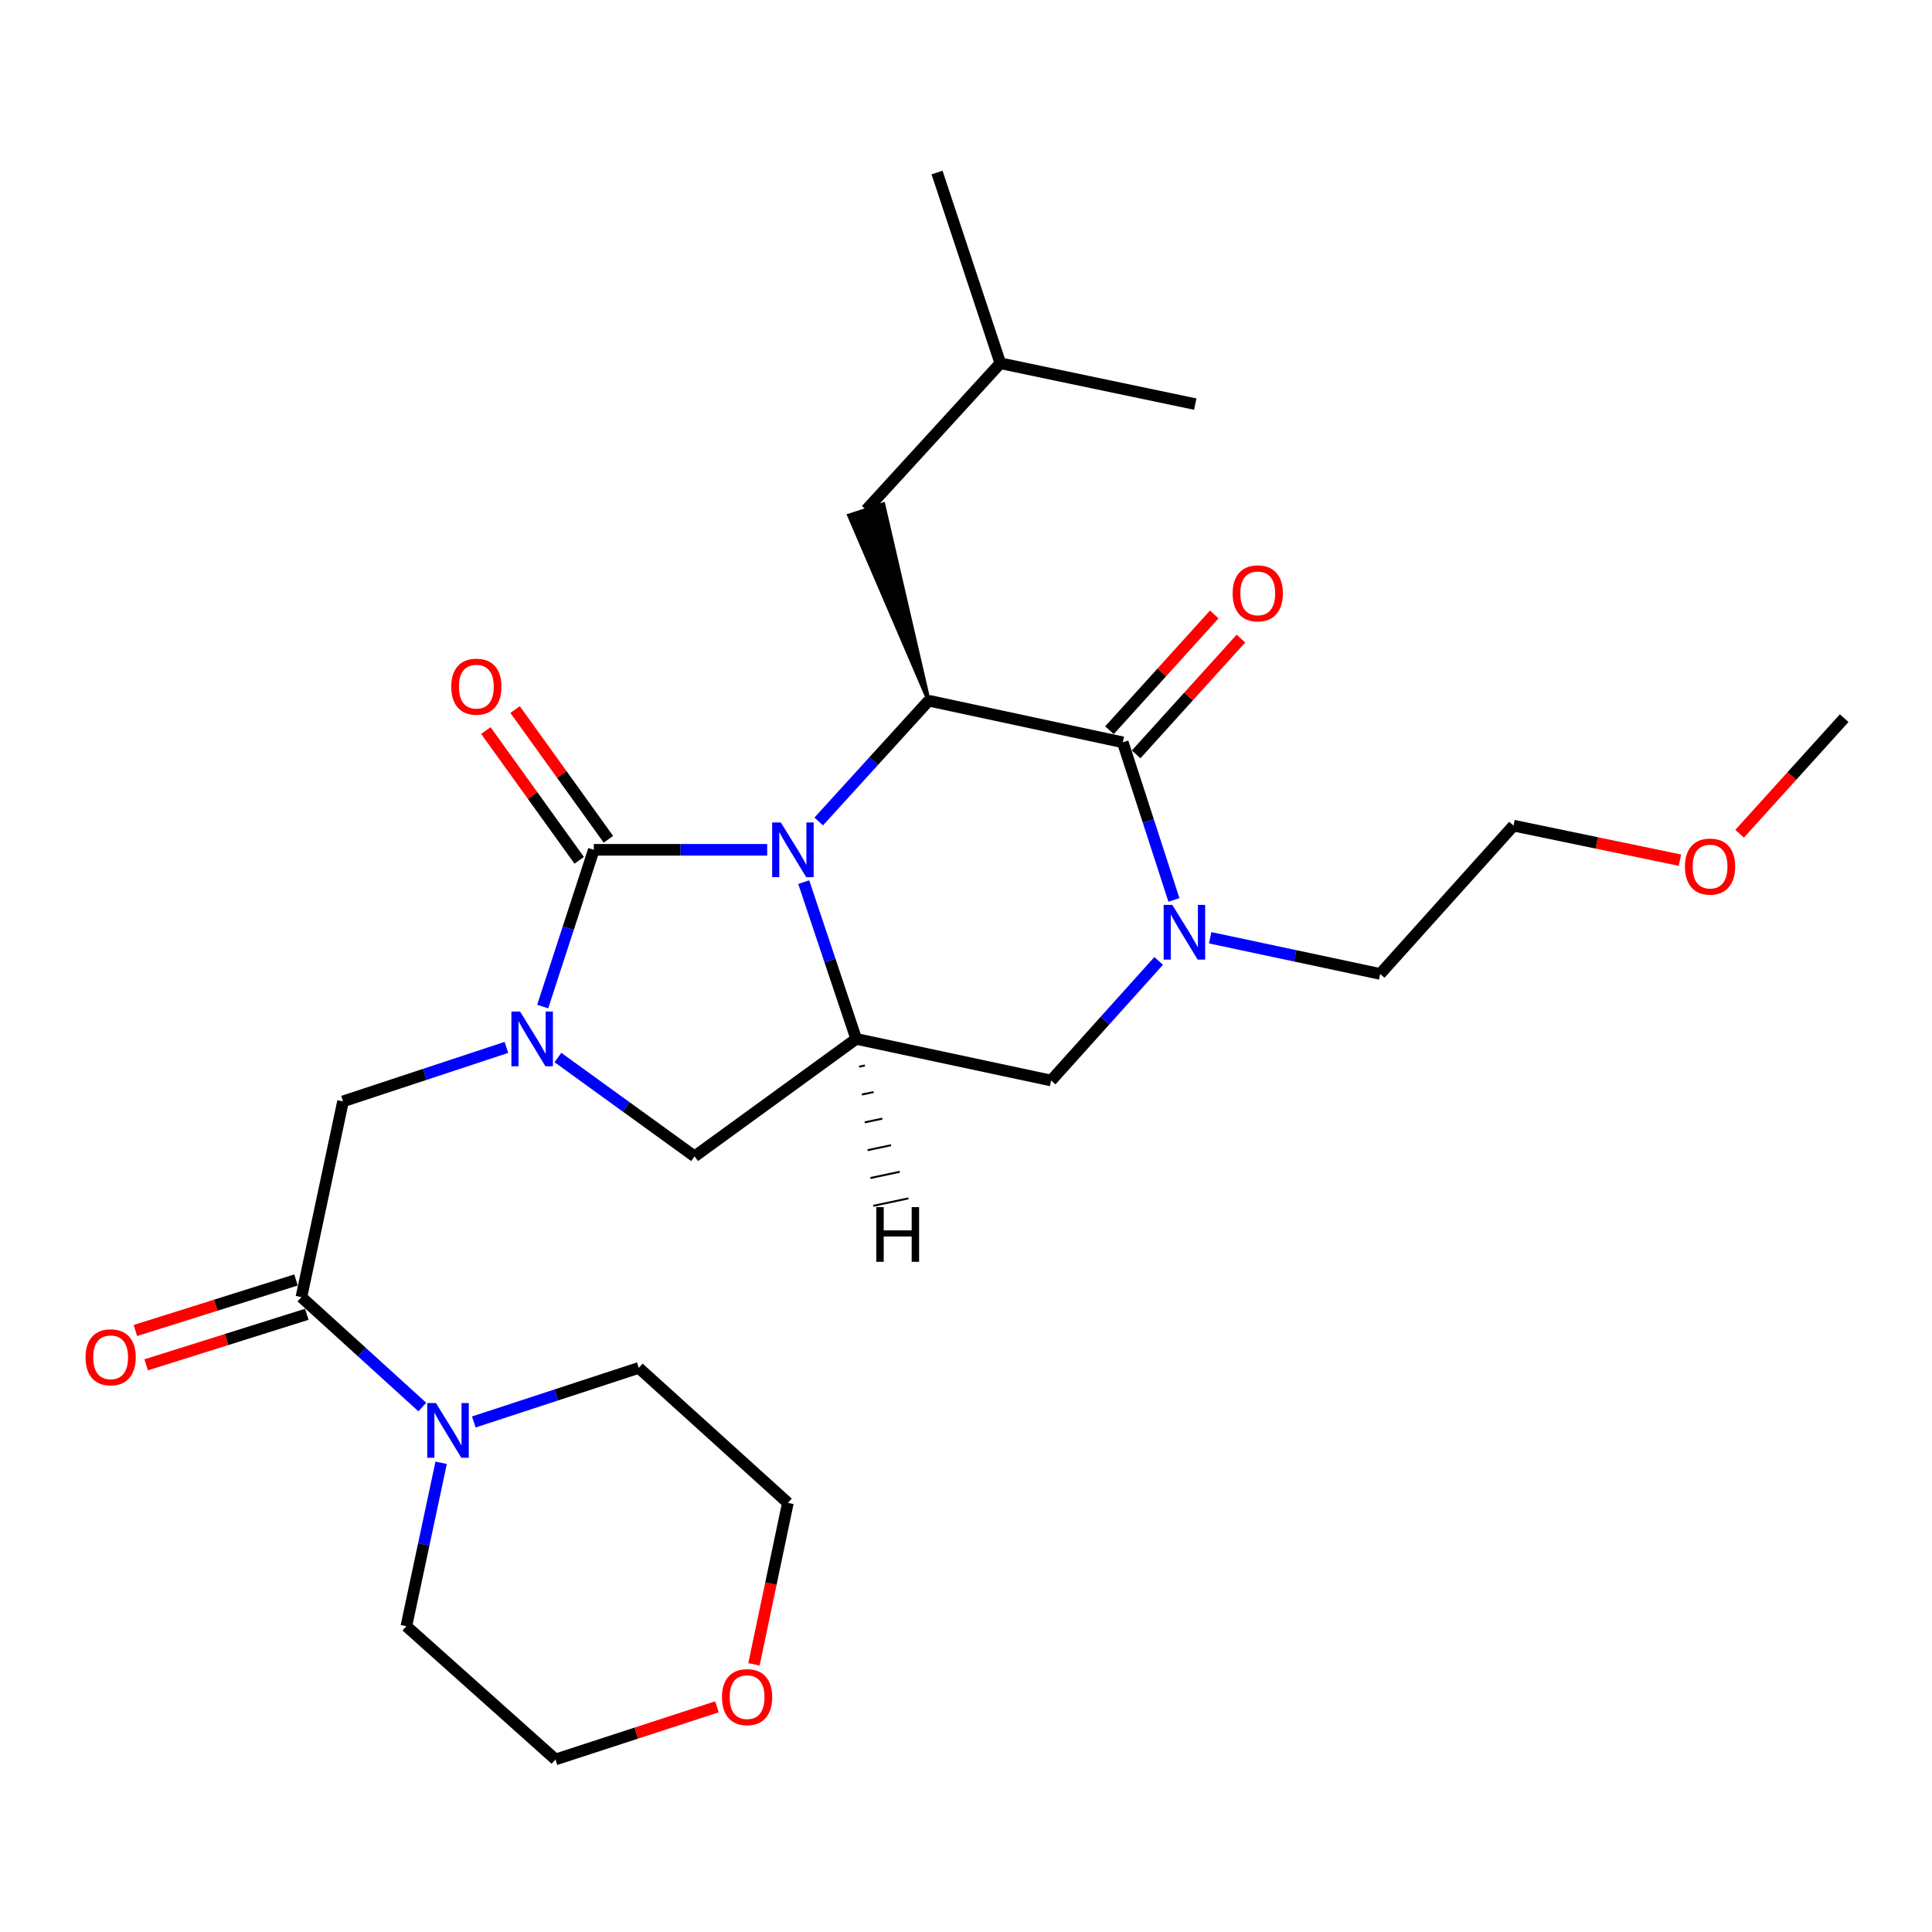 <?xml version='1.0' encoding='iso-8859-1'?>
<svg version='1.1' baseProfile='full'
              xmlns='http://www.w3.org/2000/svg'
                      xmlns:rdkit='http://www.rdkit.org/xml'
                      xmlns:xlink='http://www.w3.org/1999/xlink'
                  xml:space='preserve'
width='1000px' height='1000px' viewBox='0 0 1000 1000'>
<!-- END OF HEADER -->
<rect style='opacity:1.0;fill:#FFFFFF;stroke:none' width='1000' height='1000' x='0' y='0'> </rect>
<path class='bond-0' d='M 397.092,439.859 L 352.224,439.859' style='fill:none;fill-rule:evenodd;stroke:#0000FF;stroke-width:6px;stroke-linecap:butt;stroke-linejoin:miter;stroke-opacity:1' />
<path class='bond-0' d='M 352.224,439.859 L 307.355,439.859' style='fill:none;fill-rule:evenodd;stroke:#000000;stroke-width:6px;stroke-linecap:butt;stroke-linejoin:miter;stroke-opacity:1' />
<path class='bond-2' d='M 423.758,425.198 L 452.224,393.937' style='fill:none;fill-rule:evenodd;stroke:#0000FF;stroke-width:6px;stroke-linecap:butt;stroke-linejoin:miter;stroke-opacity:1' />
<path class='bond-2' d='M 452.224,393.937 L 480.691,362.675' style='fill:none;fill-rule:evenodd;stroke:#000000;stroke-width:6px;stroke-linecap:butt;stroke-linejoin:miter;stroke-opacity:1' />
<path class='bond-4' d='M 416.012,456.599 L 429.591,497.163' style='fill:none;fill-rule:evenodd;stroke:#0000FF;stroke-width:6px;stroke-linecap:butt;stroke-linejoin:miter;stroke-opacity:1' />
<path class='bond-4' d='M 429.591,497.163 L 443.17,537.728' style='fill:none;fill-rule:evenodd;stroke:#000000;stroke-width:6px;stroke-linecap:butt;stroke-linejoin:miter;stroke-opacity:1' />
<path class='bond-1' d='M 307.355,439.859 L 294.127,480.427' style='fill:none;fill-rule:evenodd;stroke:#000000;stroke-width:6px;stroke-linecap:butt;stroke-linejoin:miter;stroke-opacity:1' />
<path class='bond-1' d='M 294.127,480.427 L 280.899,520.994' style='fill:none;fill-rule:evenodd;stroke:#0000FF;stroke-width:6px;stroke-linecap:butt;stroke-linejoin:miter;stroke-opacity:1' />
<path class='bond-11' d='M 314.916,434.421 L 290.764,400.842' style='fill:none;fill-rule:evenodd;stroke:#000000;stroke-width:6px;stroke-linecap:butt;stroke-linejoin:miter;stroke-opacity:1' />
<path class='bond-11' d='M 290.764,400.842 L 266.611,367.263' style='fill:none;fill-rule:evenodd;stroke:#FF0000;stroke-width:6px;stroke-linecap:butt;stroke-linejoin:miter;stroke-opacity:1' />
<path class='bond-11' d='M 299.795,445.297 L 275.643,411.718' style='fill:none;fill-rule:evenodd;stroke:#000000;stroke-width:6px;stroke-linecap:butt;stroke-linejoin:miter;stroke-opacity:1' />
<path class='bond-11' d='M 275.643,411.718 L 251.49,378.139' style='fill:none;fill-rule:evenodd;stroke:#FF0000;stroke-width:6px;stroke-linecap:butt;stroke-linejoin:miter;stroke-opacity:1' />
<path class='bond-8' d='M 262.125,542.128 L 219.834,556.102' style='fill:none;fill-rule:evenodd;stroke:#0000FF;stroke-width:6px;stroke-linecap:butt;stroke-linejoin:miter;stroke-opacity:1' />
<path class='bond-8' d='M 219.834,556.102 L 177.543,570.075' style='fill:none;fill-rule:evenodd;stroke:#000000;stroke-width:6px;stroke-linecap:butt;stroke-linejoin:miter;stroke-opacity:1' />
<path class='bond-27' d='M 288.777,547.372 L 324.142,572.952' style='fill:none;fill-rule:evenodd;stroke:#0000FF;stroke-width:6px;stroke-linecap:butt;stroke-linejoin:miter;stroke-opacity:1' />
<path class='bond-27' d='M 324.142,572.952 L 359.508,598.531' style='fill:none;fill-rule:evenodd;stroke:#000000;stroke-width:6px;stroke-linecap:butt;stroke-linejoin:miter;stroke-opacity:1' />
<path class='bond-3' d='M 480.691,362.675 L 581.157,384.219' style='fill:none;fill-rule:evenodd;stroke:#000000;stroke-width:6px;stroke-linecap:butt;stroke-linejoin:miter;stroke-opacity:1' />
<path class='bond-13' d='M 480.691,362.675 L 457.204,261.028 L 439.503,266.825 Z' style='fill:#000000;fill-rule:evenodd;fill-opacity:1;stroke:#000000;stroke-width:2px;stroke-linecap:butt;stroke-linejoin:miter;stroke-opacity:1;' />
<path class='bond-12' d='M 588.062,390.468 L 615.184,360.501' style='fill:none;fill-rule:evenodd;stroke:#000000;stroke-width:6px;stroke-linecap:butt;stroke-linejoin:miter;stroke-opacity:1' />
<path class='bond-12' d='M 615.184,360.501 L 642.307,330.533' style='fill:none;fill-rule:evenodd;stroke:#FF0000;stroke-width:6px;stroke-linecap:butt;stroke-linejoin:miter;stroke-opacity:1' />
<path class='bond-12' d='M 574.252,377.97 L 601.375,348.002' style='fill:none;fill-rule:evenodd;stroke:#000000;stroke-width:6px;stroke-linecap:butt;stroke-linejoin:miter;stroke-opacity:1' />
<path class='bond-12' d='M 601.375,348.002 L 628.497,318.035' style='fill:none;fill-rule:evenodd;stroke:#FF0000;stroke-width:6px;stroke-linecap:butt;stroke-linejoin:miter;stroke-opacity:1' />
<path class='bond-28' d='M 581.157,384.219 L 594.387,425.009' style='fill:none;fill-rule:evenodd;stroke:#000000;stroke-width:6px;stroke-linecap:butt;stroke-linejoin:miter;stroke-opacity:1' />
<path class='bond-28' d='M 594.387,425.009 L 607.618,465.799' style='fill:none;fill-rule:evenodd;stroke:#0000FF;stroke-width:6px;stroke-linecap:butt;stroke-linejoin:miter;stroke-opacity:1' />
<path class='bond-7' d='M 443.17,537.728 L 359.508,598.531' style='fill:none;fill-rule:evenodd;stroke:#000000;stroke-width:6px;stroke-linecap:butt;stroke-linejoin:miter;stroke-opacity:1' />
<path class='bond-9' d='M 443.17,537.728 L 544.071,559.272' style='fill:none;fill-rule:evenodd;stroke:#000000;stroke-width:6px;stroke-linecap:butt;stroke-linejoin:miter;stroke-opacity:1' />
<path class='bond-30' d='M 444.638,552.13 L 447.675,551.485' style='fill:none;fill-rule:evenodd;stroke:#000000;stroke-width:1.0px;stroke-linecap:butt;stroke-linejoin:miter;stroke-opacity:1' />
<path class='bond-30' d='M 446.107,566.531 L 452.181,565.243' style='fill:none;fill-rule:evenodd;stroke:#000000;stroke-width:1.0px;stroke-linecap:butt;stroke-linejoin:miter;stroke-opacity:1' />
<path class='bond-30' d='M 447.576,580.933 L 456.686,579' style='fill:none;fill-rule:evenodd;stroke:#000000;stroke-width:1.0px;stroke-linecap:butt;stroke-linejoin:miter;stroke-opacity:1' />
<path class='bond-30' d='M 449.045,595.335 L 461.191,592.758' style='fill:none;fill-rule:evenodd;stroke:#000000;stroke-width:1.0px;stroke-linecap:butt;stroke-linejoin:miter;stroke-opacity:1' />
<path class='bond-30' d='M 450.513,609.737 L 465.697,606.515' style='fill:none;fill-rule:evenodd;stroke:#000000;stroke-width:1.0px;stroke-linecap:butt;stroke-linejoin:miter;stroke-opacity:1' />
<path class='bond-30' d='M 451.982,624.138 L 470.202,620.273' style='fill:none;fill-rule:evenodd;stroke:#000000;stroke-width:1.0px;stroke-linecap:butt;stroke-linejoin:miter;stroke-opacity:1' />
<path class='bond-5' d='M 599.729,497.359 L 571.9,528.316' style='fill:none;fill-rule:evenodd;stroke:#0000FF;stroke-width:6px;stroke-linecap:butt;stroke-linejoin:miter;stroke-opacity:1' />
<path class='bond-5' d='M 571.9,528.316 L 544.071,559.272' style='fill:none;fill-rule:evenodd;stroke:#000000;stroke-width:6px;stroke-linecap:butt;stroke-linejoin:miter;stroke-opacity:1' />
<path class='bond-16' d='M 626.379,485.379 L 670.376,494.738' style='fill:none;fill-rule:evenodd;stroke:#0000FF;stroke-width:6px;stroke-linecap:butt;stroke-linejoin:miter;stroke-opacity:1' />
<path class='bond-16' d='M 670.376,494.738 L 714.374,504.098' style='fill:none;fill-rule:evenodd;stroke:#000000;stroke-width:6px;stroke-linecap:butt;stroke-linejoin:miter;stroke-opacity:1' />
<path class='bond-6' d='M 156.009,671.39 L 177.543,570.075' style='fill:none;fill-rule:evenodd;stroke:#000000;stroke-width:6px;stroke-linecap:butt;stroke-linejoin:miter;stroke-opacity:1' />
<path class='bond-10' d='M 156.009,671.39 L 187.302,699.837' style='fill:none;fill-rule:evenodd;stroke:#000000;stroke-width:6px;stroke-linecap:butt;stroke-linejoin:miter;stroke-opacity:1' />
<path class='bond-10' d='M 187.302,699.837 L 218.595,728.284' style='fill:none;fill-rule:evenodd;stroke:#0000FF;stroke-width:6px;stroke-linecap:butt;stroke-linejoin:miter;stroke-opacity:1' />
<path class='bond-14' d='M 153.214,662.506 L 111.639,675.586' style='fill:none;fill-rule:evenodd;stroke:#000000;stroke-width:6px;stroke-linecap:butt;stroke-linejoin:miter;stroke-opacity:1' />
<path class='bond-14' d='M 111.639,675.586 L 70.064,688.666' style='fill:none;fill-rule:evenodd;stroke:#FF0000;stroke-width:6px;stroke-linecap:butt;stroke-linejoin:miter;stroke-opacity:1' />
<path class='bond-14' d='M 158.804,680.274 L 117.229,693.354' style='fill:none;fill-rule:evenodd;stroke:#000000;stroke-width:6px;stroke-linecap:butt;stroke-linejoin:miter;stroke-opacity:1' />
<path class='bond-14' d='M 117.229,693.354 L 75.653,706.434' style='fill:none;fill-rule:evenodd;stroke:#FF0000;stroke-width:6px;stroke-linecap:butt;stroke-linejoin:miter;stroke-opacity:1' />
<path class='bond-17' d='M 245.237,736.009 L 287.932,722.02' style='fill:none;fill-rule:evenodd;stroke:#0000FF;stroke-width:6px;stroke-linecap:butt;stroke-linejoin:miter;stroke-opacity:1' />
<path class='bond-17' d='M 287.932,722.02 L 330.627,708.031' style='fill:none;fill-rule:evenodd;stroke:#000000;stroke-width:6px;stroke-linecap:butt;stroke-linejoin:miter;stroke-opacity:1' />
<path class='bond-18' d='M 228.335,757.129 L 219.335,799.421' style='fill:none;fill-rule:evenodd;stroke:#0000FF;stroke-width:6px;stroke-linecap:butt;stroke-linejoin:miter;stroke-opacity:1' />
<path class='bond-18' d='M 219.335,799.421 L 210.335,841.714' style='fill:none;fill-rule:evenodd;stroke:#000000;stroke-width:6px;stroke-linecap:butt;stroke-linejoin:miter;stroke-opacity:1' />
<path class='bond-19' d='M 448.354,263.926 L 517.767,188.025' style='fill:none;fill-rule:evenodd;stroke:#000000;stroke-width:6px;stroke-linecap:butt;stroke-linejoin:miter;stroke-opacity:1' />
<path class='bond-15' d='M 371.084,883.445 L 329.301,897.068' style='fill:none;fill-rule:evenodd;stroke:#FF0000;stroke-width:6px;stroke-linecap:butt;stroke-linejoin:miter;stroke-opacity:1' />
<path class='bond-15' d='M 329.301,897.068 L 287.519,910.692' style='fill:none;fill-rule:evenodd;stroke:#000000;stroke-width:6px;stroke-linecap:butt;stroke-linejoin:miter;stroke-opacity:1' />
<path class='bond-29' d='M 390.241,861.469 L 399.026,819.679' style='fill:none;fill-rule:evenodd;stroke:#FF0000;stroke-width:6px;stroke-linecap:butt;stroke-linejoin:miter;stroke-opacity:1' />
<path class='bond-29' d='M 399.026,819.679 L 407.811,777.889' style='fill:none;fill-rule:evenodd;stroke:#000000;stroke-width:6px;stroke-linecap:butt;stroke-linejoin:miter;stroke-opacity:1' />
<path class='bond-23' d='M 714.374,504.098 L 783.383,427.348' style='fill:none;fill-rule:evenodd;stroke:#000000;stroke-width:6px;stroke-linecap:butt;stroke-linejoin:miter;stroke-opacity:1' />
<path class='bond-21' d='M 330.627,708.031 L 407.811,777.889' style='fill:none;fill-rule:evenodd;stroke:#000000;stroke-width:6px;stroke-linecap:butt;stroke-linejoin:miter;stroke-opacity:1' />
<path class='bond-22' d='M 210.335,841.714 L 287.519,910.692' style='fill:none;fill-rule:evenodd;stroke:#000000;stroke-width:6px;stroke-linecap:butt;stroke-linejoin:miter;stroke-opacity:1' />
<path class='bond-25' d='M 517.767,188.025 L 485.006,89.308' style='fill:none;fill-rule:evenodd;stroke:#000000;stroke-width:6px;stroke-linecap:butt;stroke-linejoin:miter;stroke-opacity:1' />
<path class='bond-26' d='M 517.767,188.025 L 618.657,209.166' style='fill:none;fill-rule:evenodd;stroke:#000000;stroke-width:6px;stroke-linecap:butt;stroke-linejoin:miter;stroke-opacity:1' />
<path class='bond-20' d='M 869.525,445.222 L 826.454,436.285' style='fill:none;fill-rule:evenodd;stroke:#FF0000;stroke-width:6px;stroke-linecap:butt;stroke-linejoin:miter;stroke-opacity:1' />
<path class='bond-20' d='M 826.454,436.285 L 783.383,427.348' style='fill:none;fill-rule:evenodd;stroke:#000000;stroke-width:6px;stroke-linecap:butt;stroke-linejoin:miter;stroke-opacity:1' />
<path class='bond-24' d='M 900.418,431.551 L 927.482,401.635' style='fill:none;fill-rule:evenodd;stroke:#FF0000;stroke-width:6px;stroke-linecap:butt;stroke-linejoin:miter;stroke-opacity:1' />
<path class='bond-24' d='M 927.482,401.635 L 954.545,371.719' style='fill:none;fill-rule:evenodd;stroke:#000000;stroke-width:6px;stroke-linecap:butt;stroke-linejoin:miter;stroke-opacity:1' />
<path  class='atom-0' d='M 404.149 425.699
L 413.429 440.699
Q 414.349 442.179, 415.829 444.859
Q 417.309 447.539, 417.389 447.699
L 417.389 425.699
L 421.149 425.699
L 421.149 454.019
L 417.269 454.019
L 407.309 437.619
Q 406.149 435.699, 404.909 433.499
Q 403.709 431.299, 403.349 430.619
L 403.349 454.019
L 399.669 454.019
L 399.669 425.699
L 404.149 425.699
' fill='#0000FF'/>
<path  class='atom-2' d='M 269.183 523.568
L 278.463 538.568
Q 279.383 540.048, 280.863 542.728
Q 282.343 545.408, 282.423 545.568
L 282.423 523.568
L 286.183 523.568
L 286.183 551.888
L 282.303 551.888
L 272.343 535.488
Q 271.183 533.568, 269.943 531.368
Q 268.743 529.168, 268.383 528.488
L 268.383 551.888
L 264.703 551.888
L 264.703 523.568
L 269.183 523.568
' fill='#0000FF'/>
<path  class='atom-6' d='M 606.789 468.383
L 616.069 483.383
Q 616.989 484.863, 618.469 487.543
Q 619.949 490.223, 620.029 490.383
L 620.029 468.383
L 623.789 468.383
L 623.789 496.703
L 619.909 496.703
L 609.949 480.303
Q 608.789 478.383, 607.549 476.183
Q 606.349 473.983, 605.989 473.303
L 605.989 496.703
L 602.309 496.703
L 602.309 468.383
L 606.789 468.383
' fill='#0000FF'/>
<path  class='atom-11' d='M 225.64 726.218
L 234.92 741.218
Q 235.84 742.698, 237.32 745.378
Q 238.8 748.058, 238.88 748.218
L 238.88 726.218
L 242.64 726.218
L 242.64 754.538
L 238.76 754.538
L 228.8 738.138
Q 227.64 736.218, 226.4 734.018
Q 225.2 731.818, 224.84 731.138
L 224.84 754.538
L 221.16 754.538
L 221.16 726.218
L 225.64 726.218
' fill='#0000FF'/>
<path  class='atom-12' d='M 233.562 355.418
Q 233.562 348.618, 236.922 344.818
Q 240.282 341.018, 246.562 341.018
Q 252.842 341.018, 256.202 344.818
Q 259.562 348.618, 259.562 355.418
Q 259.562 362.298, 256.162 366.218
Q 252.762 370.098, 246.562 370.098
Q 240.322 370.098, 236.922 366.218
Q 233.562 362.338, 233.562 355.418
M 246.562 366.898
Q 250.882 366.898, 253.202 364.018
Q 255.562 361.098, 255.562 355.418
Q 255.562 349.858, 253.202 347.058
Q 250.882 344.218, 246.562 344.218
Q 242.242 344.218, 239.882 347.018
Q 237.562 349.818, 237.562 355.418
Q 237.562 361.138, 239.882 364.018
Q 242.242 366.898, 246.562 366.898
' fill='#FF0000'/>
<path  class='atom-13' d='M 638.004 307.125
Q 638.004 300.325, 641.364 296.525
Q 644.724 292.725, 651.004 292.725
Q 657.284 292.725, 660.644 296.525
Q 664.004 300.325, 664.004 307.125
Q 664.004 314.005, 660.604 317.925
Q 657.204 321.805, 651.004 321.805
Q 644.764 321.805, 641.364 317.925
Q 638.004 314.045, 638.004 307.125
M 651.004 318.605
Q 655.324 318.605, 657.644 315.725
Q 660.004 312.805, 660.004 307.125
Q 660.004 301.565, 657.644 298.765
Q 655.324 295.925, 651.004 295.925
Q 646.684 295.925, 644.324 298.725
Q 642.004 301.525, 642.004 307.125
Q 642.004 312.845, 644.324 315.725
Q 646.684 318.605, 651.004 318.605
' fill='#FF0000'/>
<path  class='atom-15' d='M 44.271 702.534
Q 44.271 695.734, 47.631 691.934
Q 50.991 688.134, 57.271 688.134
Q 63.551 688.134, 66.911 691.934
Q 70.271 695.734, 70.271 702.534
Q 70.271 709.414, 66.871 713.334
Q 63.471 717.214, 57.271 717.214
Q 51.031 717.214, 47.631 713.334
Q 44.271 709.454, 44.271 702.534
M 57.271 714.014
Q 61.591 714.014, 63.911 711.134
Q 66.271 708.214, 66.271 702.534
Q 66.271 696.974, 63.911 694.174
Q 61.591 691.334, 57.271 691.334
Q 52.951 691.334, 50.591 694.134
Q 48.271 696.934, 48.271 702.534
Q 48.271 708.254, 50.591 711.134
Q 52.951 714.014, 57.271 714.014
' fill='#FF0000'/>
<path  class='atom-16' d='M 373.692 878.435
Q 373.692 871.635, 377.052 867.835
Q 380.412 864.035, 386.692 864.035
Q 392.972 864.035, 396.332 867.835
Q 399.692 871.635, 399.692 878.435
Q 399.692 885.315, 396.292 889.235
Q 392.892 893.115, 386.692 893.115
Q 380.452 893.115, 377.052 889.235
Q 373.692 885.355, 373.692 878.435
M 386.692 889.915
Q 391.012 889.915, 393.332 887.035
Q 395.692 884.115, 395.692 878.435
Q 395.692 872.875, 393.332 870.075
Q 391.012 867.235, 386.692 867.235
Q 382.372 867.235, 380.012 870.035
Q 377.692 872.835, 377.692 878.435
Q 377.692 884.155, 380.012 887.035
Q 382.372 889.915, 386.692 889.915
' fill='#FF0000'/>
<path  class='atom-21' d='M 872.122 448.538
Q 872.122 441.738, 875.482 437.938
Q 878.842 434.138, 885.122 434.138
Q 891.402 434.138, 894.762 437.938
Q 898.122 441.738, 898.122 448.538
Q 898.122 455.418, 894.722 459.338
Q 891.322 463.218, 885.122 463.218
Q 878.882 463.218, 875.482 459.338
Q 872.122 455.458, 872.122 448.538
M 885.122 460.018
Q 889.442 460.018, 891.762 457.138
Q 894.122 454.218, 894.122 448.538
Q 894.122 442.978, 891.762 440.178
Q 889.442 437.338, 885.122 437.338
Q 880.802 437.338, 878.442 440.138
Q 876.122 442.938, 876.122 448.538
Q 876.122 454.258, 878.442 457.138
Q 880.802 460.018, 885.122 460.018
' fill='#FF0000'/>
<path  class='atom-28' d='M 453.565 624.792
L 457.405 624.792
L 457.405 636.832
L 471.885 636.832
L 471.885 624.792
L 475.725 624.792
L 475.725 653.112
L 471.885 653.112
L 471.885 640.032
L 457.405 640.032
L 457.405 653.112
L 453.565 653.112
L 453.565 624.792
' fill='#000000'/>
</svg>
